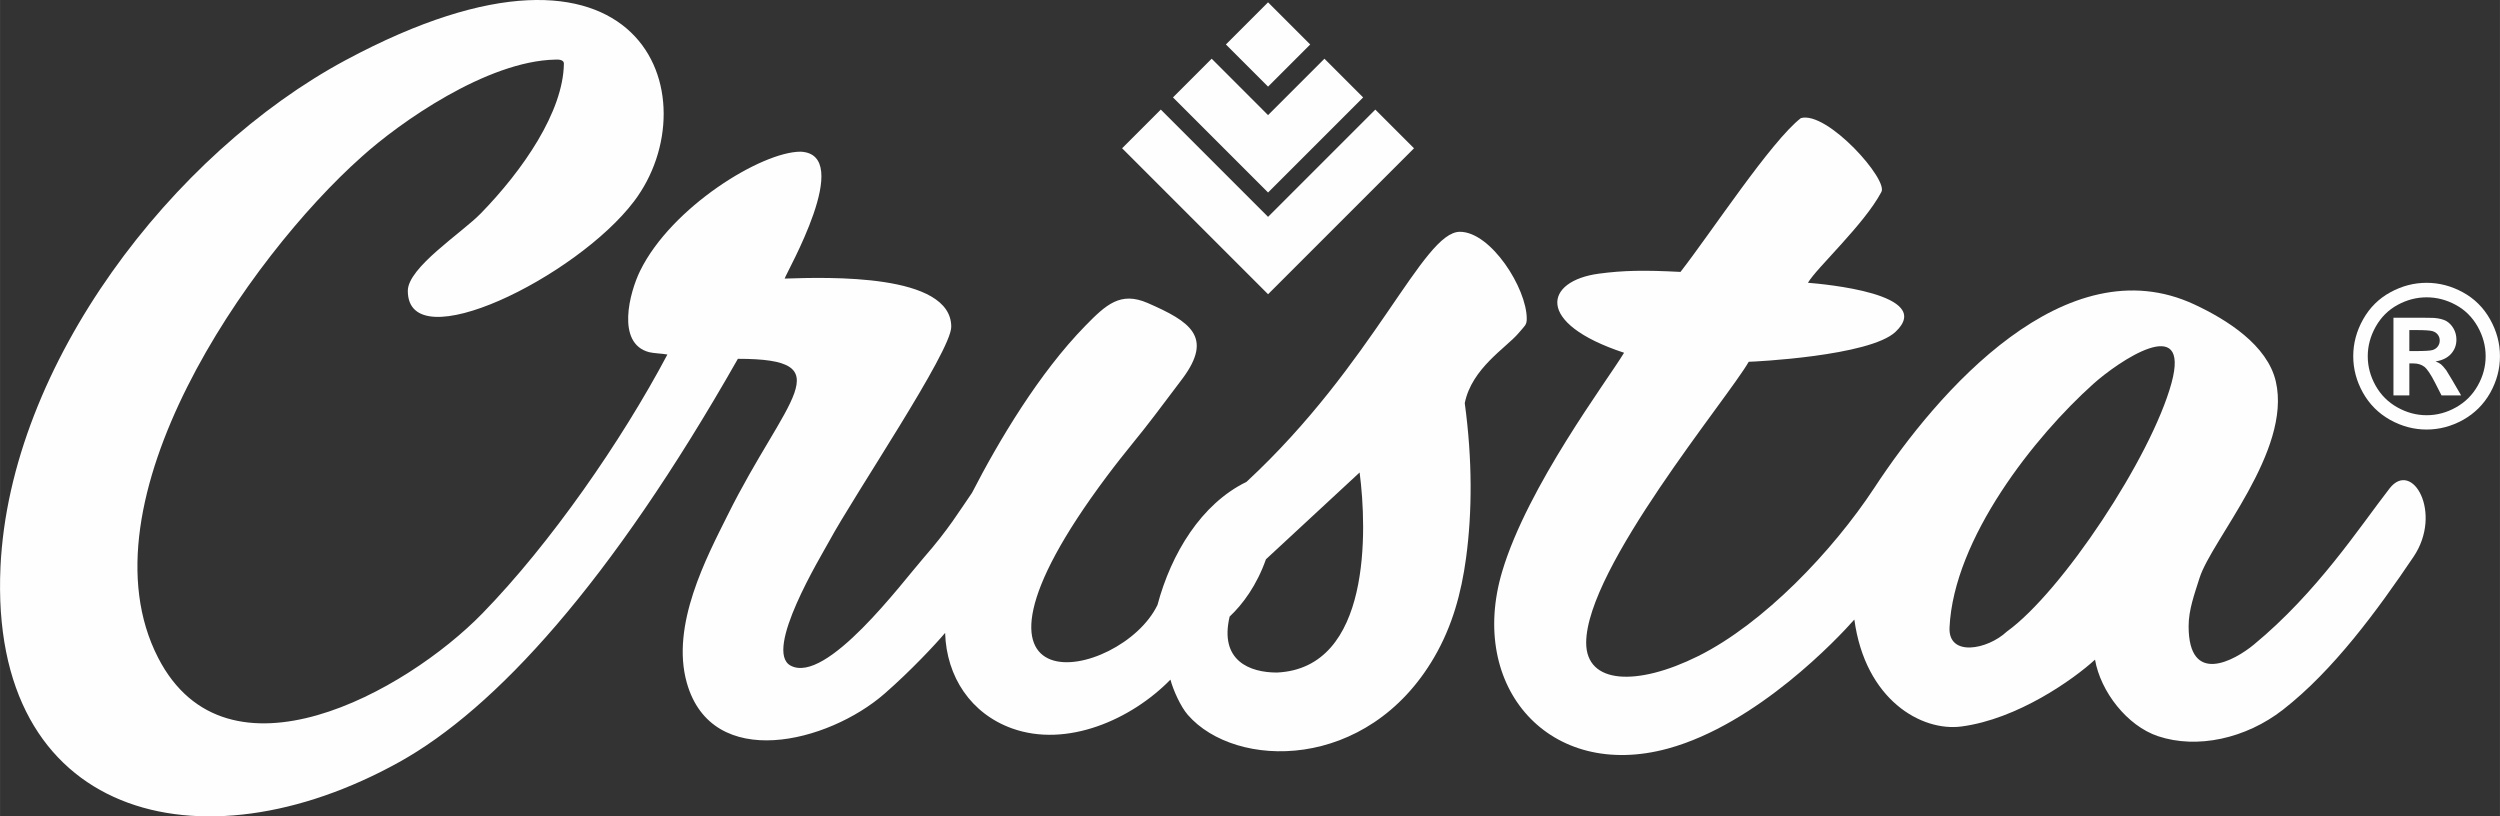 <?xml version="1.0" encoding="UTF-8"?> <!-- Creator: CorelDRAW 2020 (64-Bit) --> <svg xmlns="http://www.w3.org/2000/svg" xmlns:xlink="http://www.w3.org/1999/xlink" xmlns:xodm="http://www.corel.com/coreldraw/odm/2003" xml:space="preserve" width="22.266mm" height="7.271mm" style="shape-rendering:geometricPrecision; text-rendering:geometricPrecision; image-rendering:optimizeQuality; fill-rule:evenodd; clip-rule:evenodd" viewBox="0 0 2030.81 663.18"><rect x="0" y="0" width="2030.81" height="663.18" fill="#333333" stroke="none"/> <defs> <style type="text/css"> <![CDATA[ .fil0 {fill:#FEFEFE} .fil1 {fill:#FEFEFE;fill-rule:nonzero} ]]> </style> </defs> <g id="Layer_x0020_1">  <g id="_2794113072000"> <g> <path class="fil0" d="M1037.27 546.34c-21.87,0 -46.92,-9.42 -38.41,-45.46 10.63,-9.95 22.05,-25.39 29.49,-46.54l76.1 -70.52c6.03,46.01 9.7,159 -67.18,162.52zm-713.08 72.78c78,-43.28 171.56,-145.23 275.2,-327.64 86.12,0 38.93,31.86 -8.34,127.02 -16.84,33.88 -46.41,89.22 -33.15,136.16 20.48,72.53 114.89,48.76 160.6,8.87 21.01,-18.33 41.24,-39.93 49.24,-49.39 1.08,35.85 21.09,65.56 54.23,77.53 44.73,16.14 97.24,-7.25 128.8,-39.58 2.29,8.57 8.23,21.86 14.11,28.63 38.73,44.47 146,46.24 200.17,-46.81 14.78,-25.37 22.03,-52.33 25.83,-80.35 5.11,-37.6 5.21,-80.24 -1.02,-126.07 5.64,-28.33 33.87,-45.17 43.66,-56.82 5.18,-6.17 6.7,-6.56 6.7,-11.77 0,-24.74 -29.11,-70.6 -54.31,-70.6 -30.12,0 -69.37,106.77 -173.38,203.16 -36.72,17.84 -61.17,58.3 -72.26,99.92 -29.8,62.06 -187.55,91.24 -41.31,-104.27 15.42,-20.62 27.74,-34.6 39.14,-49.83 9.51,-12.7 17.01,-22.36 22.65,-29.99 24.86,-33.6 6.24,-46.02 -28.48,-61.15 -22.09,-9.59 -33.78,1.26 -50.8,18.69 -37.34,38.23 -69.84,92.67 -91.92,135.55 -10.87,15.65 -18.63,29.12 -39.32,52.83 -17.59,20.17 -79.08,102.98 -108.01,87.5 -22.25,-11.92 24.87,-89.11 31.33,-101.05 20.82,-38.48 99.17,-154.16 99.17,-174.19 0,-43.39 -99.87,-40.34 -135.33,-39.16 0.99,-4.25 57.08,-101.09 12.96,-103.09 -31.7,0 -104.89,44.97 -130.33,96.7 -8.61,17.5 -19.76,59.07 7.26,66.16 3.4,0.89 10.41,1.11 14.86,1.89 -37.19,70.28 -95.2,153.81 -150.35,210.38 -61.92,63.52 -207.49,144.72 -263.36,35.97 -65.1,-126.67 73.45,-325.28 165.48,-407.09 30.55,-27.62 101.69,-77.75 157.19,-78.81 0.95,-0.01 7,-0.58 6.95,3.32 -0.54,38.99 -33.23,86.5 -67.59,121.71 -15.48,15.86 -59.2,43.85 -59.2,62.81 0,56.48 137.16,-11.21 183.71,-72.64 63.22,-83.39 8.02,-244.81 -234.23,-114.75 -140.5,75.42 -272.71,247.06 -280.36,411.54 -9.5,204.03 162.3,248.32 323.81,158.7z"></path> <path class="fil0" d="M1583.66 509.78c3.38,-72.52 69.42,-155.48 116.83,-197.94 20.07,-18.01 79.27,-58.43 63.48,-0.65 -16.44,60.18 -89.11,169.76 -133.78,201.89 -15.77,14.77 -47.65,20.71 -46.53,-3.3zm-218.53 -288.89c-29.81,-1.57 -46.62,-1.2 -66.17,1.4 -44.16,5.82 -52.78,40.17 20.32,64.27 -13.89,22.97 -78.32,108.38 -98.99,177.6 -28.21,94.42 38.71,170.12 134.56,143.94 72.64,-19.85 138.57,-90.13 151.49,-104.82 8.87,65.27 54.53,91.12 86.89,86.89 45.7,-5.96 91.25,-38.37 108.62,-54.31 4.51,25.95 26.02,53.79 51.24,62.2 31.69,10.58 71.22,1.97 101.34,-21.45 41.13,-32 76.94,-81.01 106.11,-124.23 24.09,-35.68 -1.04,-79.3 -19.45,-55.57 -24.28,31.28 -58.6,84.28 -110.28,126.89 -15.61,12.87 -52.93,33.76 -52.93,-14.99 0,-13.37 4.7,-25.9 8.84,-39.09 9.75,-31.09 75.01,-103.29 62.01,-159.67 -6.83,-29.63 -39.84,-50.33 -66.12,-62.6 -104.43,-48.74 -208.43,70.13 -260.33,149.38 -33.35,50.56 -89.28,109.67 -142.93,136.32 -49.54,24.61 -90.86,22.84 -90.86,-10.87 0,-60.74 115.08,-198.61 132.05,-228.29 3.37,0 98.25,-4.51 119.24,-24.31 32.8,-30.9 -58.9,-38.85 -71.14,-39.87 7.21,-12.29 45.47,-47.14 59.52,-73.51 6.65,-9.53 -43.87,-66.35 -65.28,-60.24 -24.33,18.92 -72.46,92.4 -97.76,124.92z"></path> </g> <path class="fil0" d="M1075.88 47.7l31.43 31.44 -77.24 77.24 -77.24 -77.24 31.43 -31.44 45.81 45.82 45.81 -45.82zm41.32 41.32l31.44 31.44 -118.57 118.56 -118.56 -118.56 31.43 -31.44 87.13 87.14 87.13 -87.14zm-87.13 -87.13l34.24 34.24 -34.24 34.25 -34.24 -34.25 34.24 -34.24z"></path> </g> <path class="fil1" d="M1971.21 229.74c10.22,0 20.03,2.55 29.41,7.68 9.39,5.1 16.78,12.42 22.15,21.96 5.36,9.53 8.04,19.52 8.04,29.95 0,10.39 -2.63,20.27 -7.88,29.7 -5.29,9.4 -12.62,16.73 -22.02,22.02 -9.43,5.25 -19.31,7.88 -29.7,7.88 -10.38,0 -20.26,-2.63 -29.69,-7.88 -9.4,-5.29 -16.74,-12.61 -22.02,-22.02 -5.26,-9.43 -7.89,-19.31 -7.89,-29.7 0,-10.43 2.68,-20.42 8.04,-29.95 5.37,-9.54 12.75,-16.86 22.15,-21.96 9.38,-5.13 19.17,-7.68 29.4,-7.68zm0.05 11.79c-8.21,0 -16.07,2.04 -23.59,6.14 -7.52,4.09 -13.43,9.96 -17.77,17.63 -4.32,7.65 -6.5,15.7 -6.5,24.06 0,8.35 2.13,16.31 6.35,23.85 4.22,7.57 10.11,13.46 17.69,17.71 7.57,4.25 15.51,6.38 23.82,6.38 8.34,0 16.28,-2.13 23.82,-6.38 7.57,-4.25 13.46,-10.14 17.71,-17.71 4.25,-7.54 6.38,-15.51 6.38,-23.85 0,-8.36 -2.18,-16.41 -6.5,-24.06 -4.33,-7.67 -10.25,-13.54 -17.79,-17.63 -7.57,-4.1 -15.43,-6.14 -23.61,-6.14zm-26.98 79.68l0 -63.11 12.8 0c12,0 18.75,0.05 20.18,0.16 4.25,0.35 7.54,1.2 9.91,2.53 2.34,1.3 4.31,3.32 5.9,6.06 1.57,2.71 2.36,5.74 2.36,9.03 0,4.57 -1.49,8.45 -4.46,11.68 -2.97,3.24 -7.15,5.24 -12.51,6.03 1.92,0.72 3.4,1.51 4.43,2.36 1.04,0.86 2.47,2.47 4.28,4.83 0.48,0.64 2.02,3.19 4.68,7.71l7.41 12.72 -15.93 0 -5.24 -10.28c-3.53,-6.89 -6.45,-11.24 -8.76,-13.02 -2.34,-1.78 -5.26,-2.68 -8.82,-2.68l-3.32 0 0 25.98 -12.91 0zm12.91 -36.02l5.18 0c7.38,0 11.98,-0.29 13.75,-0.85 1.78,-0.56 3.18,-1.54 4.22,-2.95 1.04,-1.41 1.54,-3 1.54,-4.81 0,-1.73 -0.5,-3.29 -1.51,-4.65 -1.01,-1.35 -2.44,-2.33 -4.31,-2.92 -1.86,-0.58 -6.43,-0.88 -13.7,-0.88l-5.18 0 0 17.05z"></path> </g> </svg> 